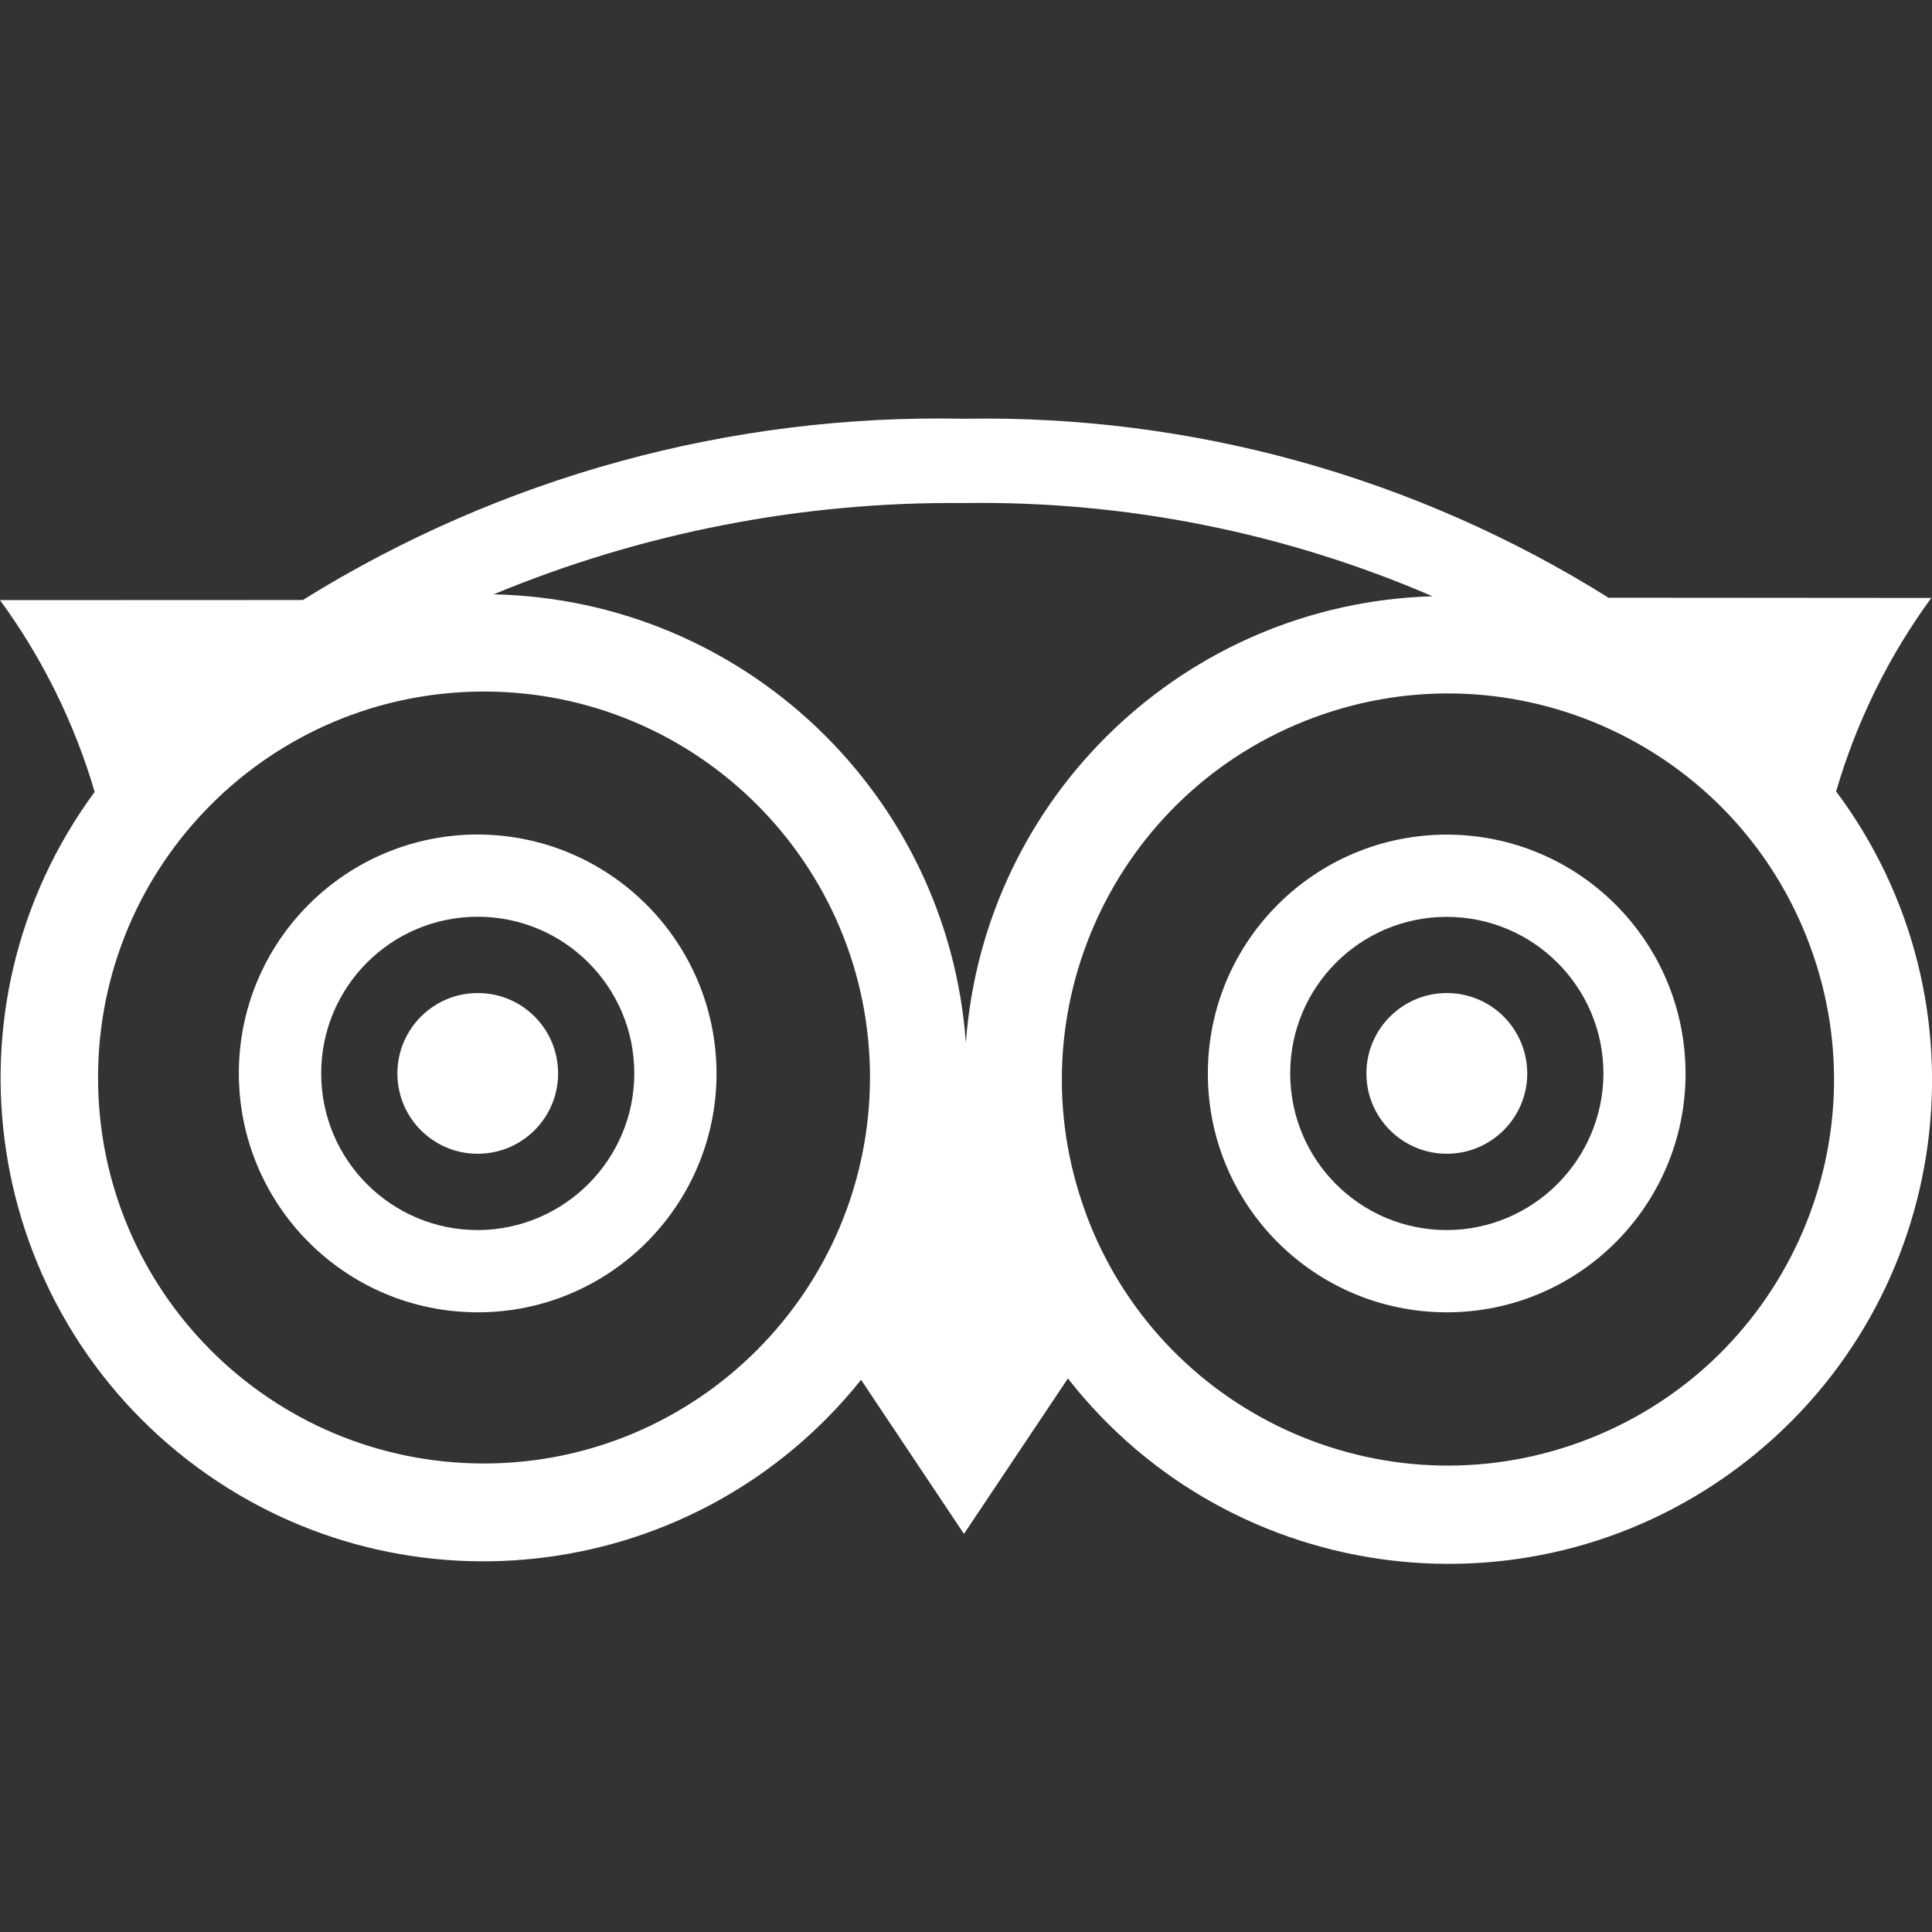 <?xml version="1.0" encoding="utf-8"?>
<!-- Generator: Adobe Illustrator 16.0.0, SVG Export Plug-In . SVG Version: 6.00 Build 0)  -->
<!DOCTYPE svg PUBLIC "-//W3C//DTD SVG 1.1//EN" "http://www.w3.org/Graphics/SVG/1.1/DTD/svg11.dtd">
<svg version="1.1" id="Layer_3" xmlns="http://www.w3.org/2000/svg" xmlns:xlink="http://www.w3.org/1999/xlink" x="0px" y="0px"
	 width="16px" height="16px" viewBox="0 0 16 16" enable-background="new 0 0 16 16" xml:space="preserve">
<rect x="0" y="0" width="16" height="16" fill="#333333" stroke="none"/>
<path fill="#FFFFFF" d="M4.622,8.89c0,0.367-0.298,0.665-0.666,0.665S3.291,9.257,3.291,8.89c0-0.368,0.298-0.666,0.666-0.666
	S4.622,8.521,4.622,8.89z M11.982,8.224c-0.367,0-0.666,0.298-0.666,0.666c0,0.367,0.299,0.665,0.666,0.665s0.666-0.298,0.666-0.665
	C12.647,8.521,12.35,8.224,11.982,8.224z M14.465,12.099c-1.74,1.363-4.258,1.059-5.621-0.683l-0.861,1.287l-0.852-1.276
	c-1.342,1.678-3.768,1.997-5.497,0.725c-1.779-1.311-2.16-3.814-0.85-5.594C0.616,5.987,0.351,5.45,0,4.97l2.508-0.001
	c1.641-1.021,3.543-1.542,5.475-1.501c1.885-0.034,3.74,0.481,5.338,1.482l2.673,0.002c-0.354,0.484-0.62,1.026-0.788,1.602
	C16.506,8.296,16.177,10.757,14.465,12.099z M7.205,8.924c0-1.766-1.432-3.197-3.197-3.197c-1.766,0-3.197,1.432-3.196,3.198
	c0,1.766,1.431,3.195,3.197,3.195C5.772,12.118,7.202,10.688,7.205,8.924L7.205,8.924z M7.999,8.634
	c0.151-2.041,1.819-3.636,3.864-3.696c-1.225-0.529-2.547-0.792-3.881-0.772C6.646,4.153,5.322,4.41,4.088,4.922
	C6.154,4.966,7.847,6.573,7.999,8.634z M14.99,7.834c-0.61-1.656-2.449-2.504-4.105-1.893S8.381,8.39,8.992,10.046v0.002
	c0.611,1.655,2.449,2.502,4.105,1.891C14.754,11.328,15.602,9.49,14.99,7.834z M5.934,8.89v0.002
	c-0.001,1.093-0.889,1.978-1.98,1.976C2.86,10.866,1.977,9.979,1.978,8.886C1.979,7.794,2.866,6.91,3.959,6.911
	C5.049,6.915,5.932,7.798,5.934,8.89z M5.253,8.89V8.887C5.252,8.17,4.67,7.591,3.954,7.592S2.658,8.175,2.66,8.892
	c0.001,0.717,0.583,1.296,1.299,1.295C4.673,10.183,5.252,9.604,5.253,8.89z M13.959,8.89L13.959,8.89
	c0,1.094-0.887,1.979-1.979,1.978c-1.093-0.001-1.979-0.887-1.977-1.979c0-1.092,0.886-1.977,1.979-1.977
	C13.074,6.913,13.958,7.797,13.959,8.89z M13.279,8.889c-0.001-0.716-0.582-1.296-1.298-1.296c-0.716,0-1.297,0.581-1.296,1.297
	c0,0.717,0.58,1.297,1.297,1.297C12.697,10.185,13.277,9.604,13.279,8.889L13.279,8.889z"/>
</svg>
